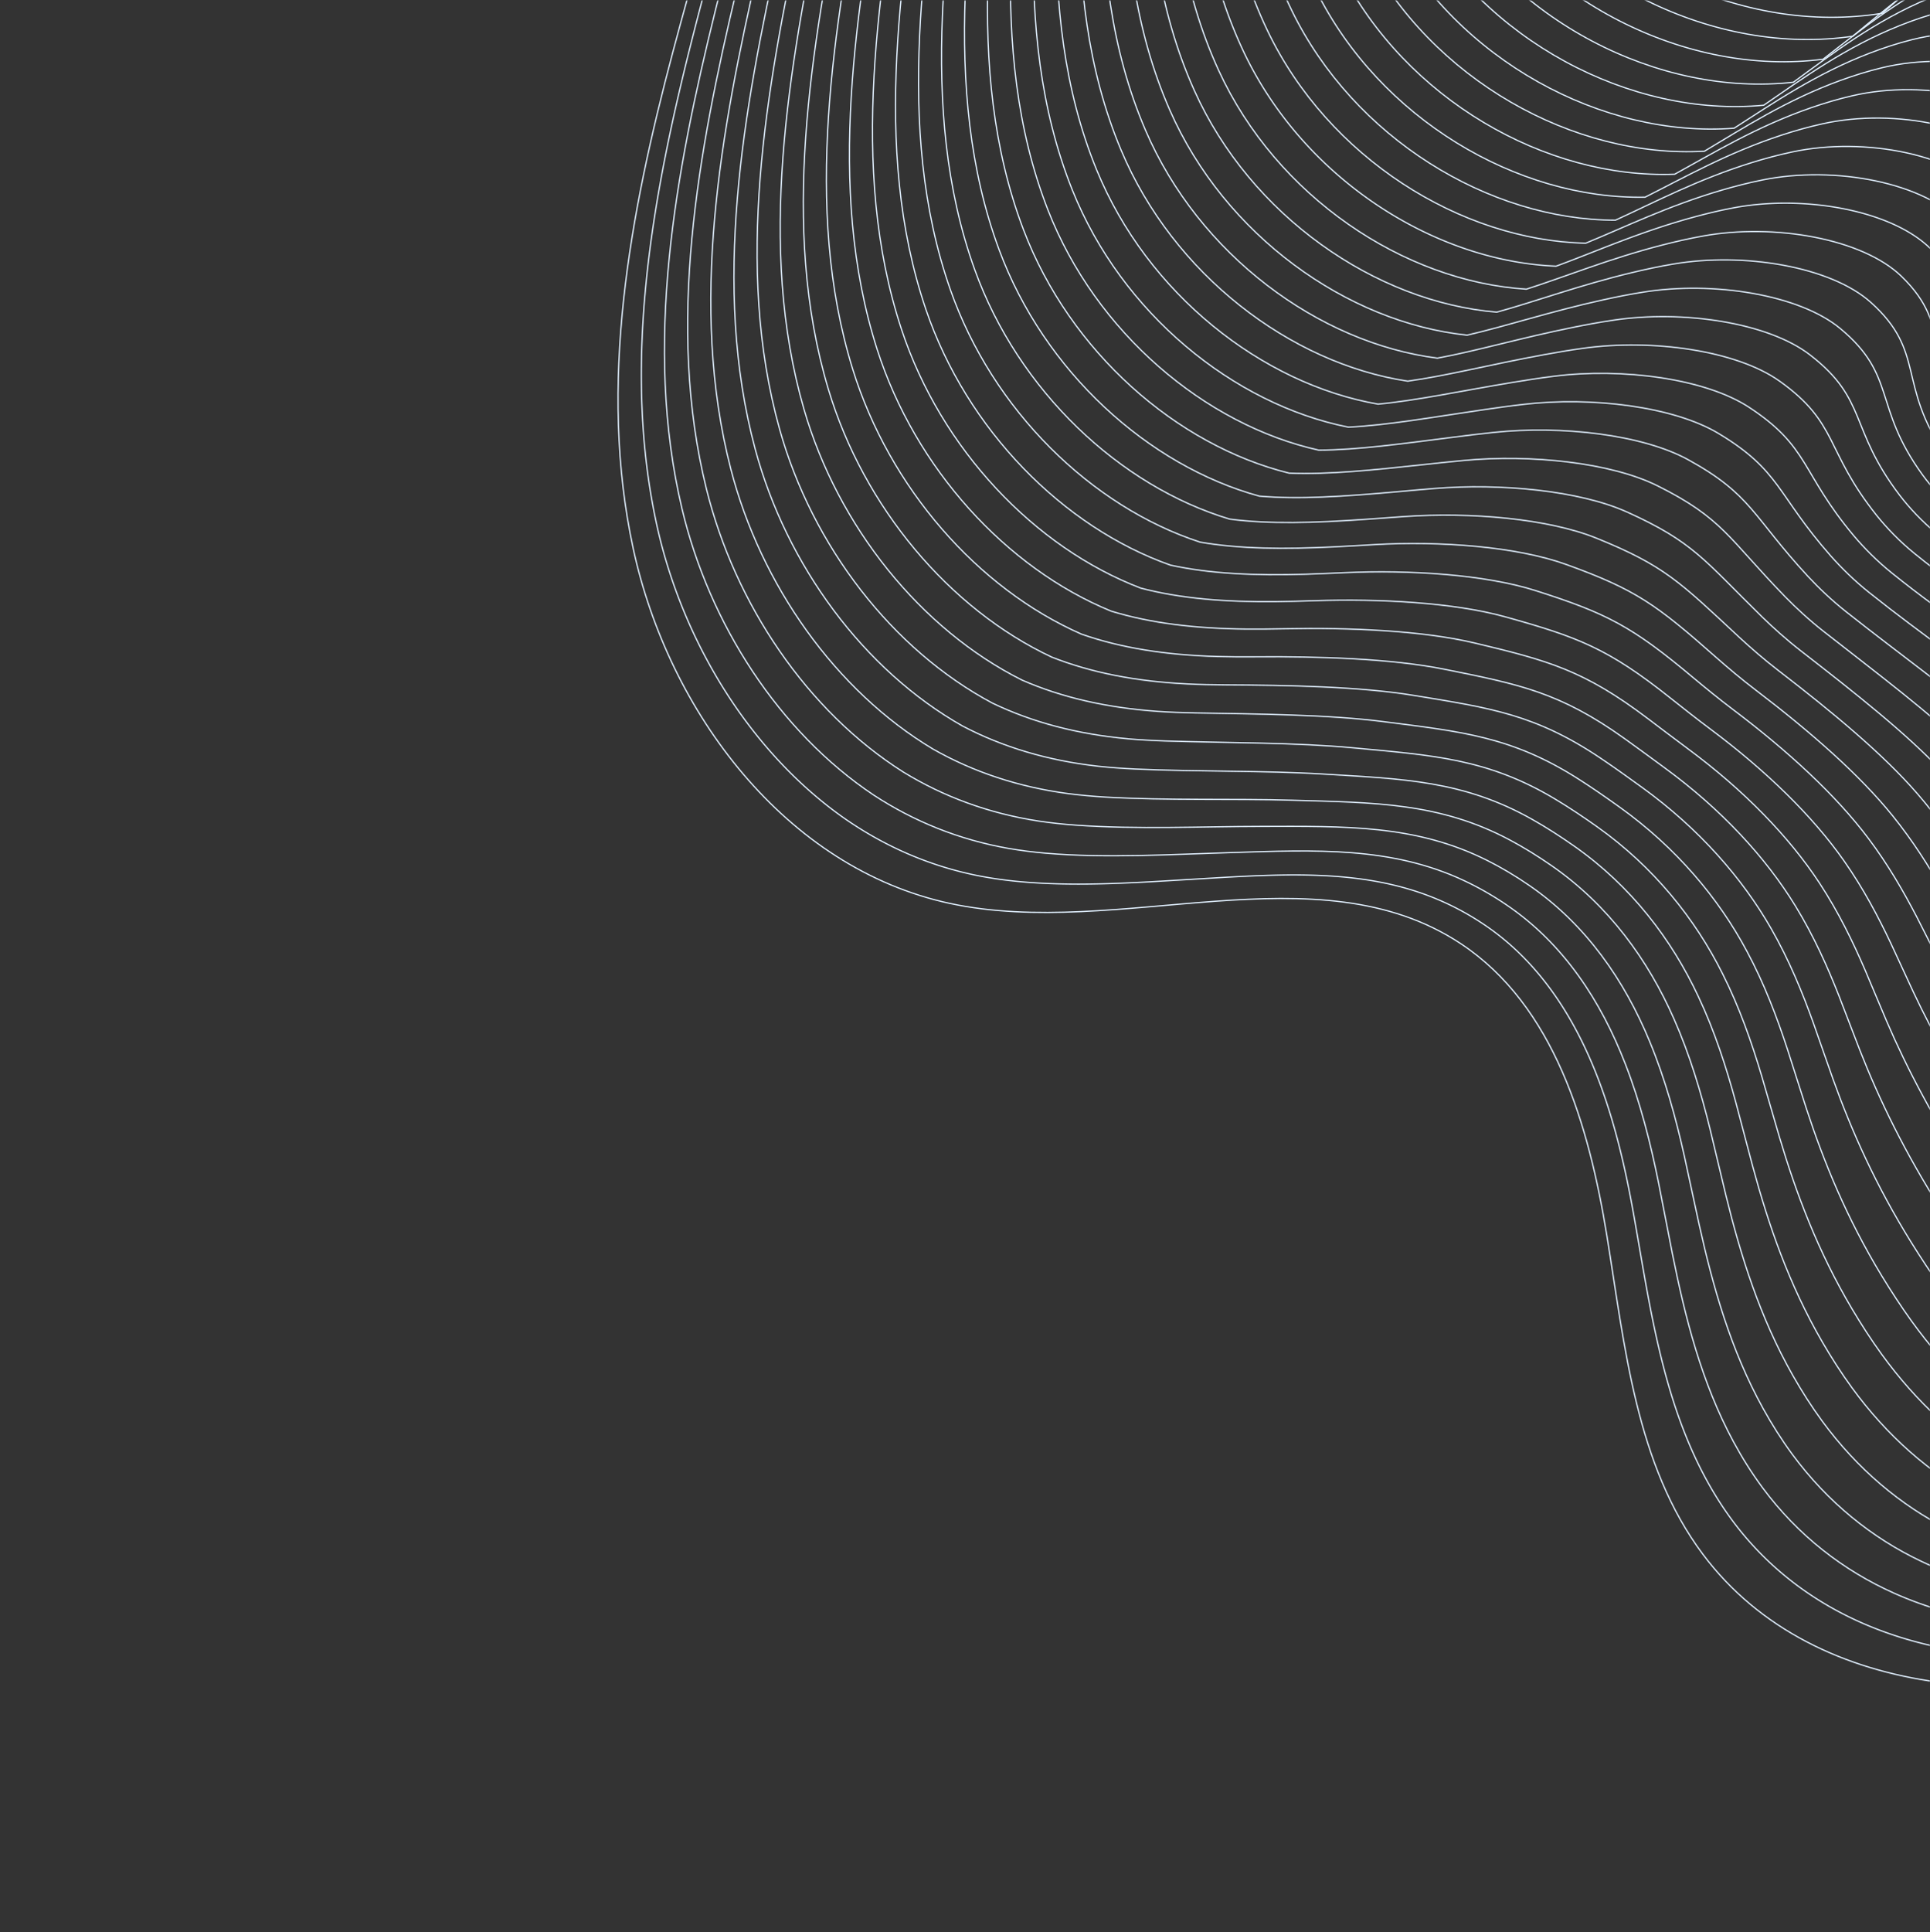 <svg width="1251" height="1252" viewBox="0 0 1251 1252" xmlns="http://www.w3.org/2000/svg" xmlns:xlink="http://www.w3.org/1999/xlink">
    <rect x="0" y="0" width="1251" height="1252" fill="#333333" stroke="none"/>
    <defs>
        <path id="leu2gukk5a" d="M0 0h1251v1251H0z"/>
    </defs>
    <g transform="translate(0 .336)" fill="none" fill-rule="evenodd">
        <mask id="ropaj5oweb" fill="#fff">
            <use xlink:href="#leu2gukk5a"/>
        </mask>
        <g mask="url(#ropaj5oweb)" stroke="#E1F0FF" stroke-width=".817">
            <path d="M2361.401 681.198a19560476.5 19560476.5 0 0 0 194.603-375.477c19.995-38.578 40.337-84.032 22.578-123.689-21.231-47.409-88.023-57.745-135.299-36.225-47.278 21.524-80.281 64.7-114.236 104.01-58.727 67.992-132.345 131.858-221.636 141.798-89.291 9.941-190.46-58.322-184.13-147.943 3.668-51.946 40.206-95.343 78.447-130.692 38.245-35.35 81.134-68.184 104.886-114.532 23.753-46.344 20.737-111.986-22.595-140.874-39.024-26.013-92.836-11.692-131.716 14.533-38.88 26.23-70.2 62.99-110.915 86.266-40.717 23.271-98.009 29.063-130.328-4.923-10.446-10.981-17.278-25.346-19.209-40.377-10.05-78.293 104.423-131.48 93.781-209.693-7.903-58.089-85.76-83.099-139.568-59.834-53.812 23.262-87.63 76.218-118.183 126.252-102.609 40.913-230.8 3.514-295.313-86.16-99.043-137.665-38.636-336.723-108.1-491.433-43.174-96.158-138.199-167.086-242.662-181.128-104.467-14.042-214.85 29.272-281.882 110.615"/>
            <path d="M2362.696 695.163c61.06-122.73 122.226-247.045 184.594-372.011 19.226-38.52 38.901-83.84 21.359-123.514-20.974-47.454-86.468-58.641-133.121-38.434-21.555 9.34-40.19 23.241-57.415 39.269-20.07 18.645-38.173 40.25-56.591 60.884-43.497 48.821-95.117 96.058-154.68 121.83-21.389 9.254-43.826 15.733-67.331 18.532-88.968 10.59-189.506-55.381-184.752-142.577.859-15.75 4.843-30.699 11.03-44.854 13.66-31.272 38.031-58.713 63.192-82.507 36.538-34.566 77.616-66.865 100.057-112.66 16.938-34.62 18.954-80.206.381-113.044-5.99-10.596-14.128-19.854-24.608-26.97-38.657-26.264-91.606-13.074-129.875 11.795-14.097 9.16-27.184 19.723-40.1 30.516-22.145 18.51-43.805 37.664-69.207 51.569-40.216 21.997-96.845 26.926-129.264-6.884-10.414-10.885-17.291-25.065-19.37-39.883-10.792-77.173 100.408-129.25 88.883-205.863-8.518-56.904-85.657-81.36-139.18-58.631-10.624 4.51-20.476 10.16-29.682 16.7-37.203 26.412-63.848 67.312-88.367 106.274-101.78 39.275-228.31 1.22-291.891-88.147-73.072-102.997-57.876-239.739-73.728-366.688-5.348-42.833-14.234-84.561-31.237-123.524-33.381-76.506-99.112-137.298-176.33-166.69-19.665-7.482-40.079-12.93-60.89-16.08-102.544-15.526-211.377 25.206-278.393 103.794"/>
            <path d="M2363.991 709.128c57.25-120.306 114.714-243.771 174.581-368.546 18.456-38.457 37.472-83.65 20.146-123.338-20.723-47.499-84.915-59.538-130.947-40.642-21.265 8.731-39.735 21.97-56.937 37.348-20.053 17.882-38.272 38.828-56.842 58.947-43.778 47.618-95.745 94.296-155.228 120.116-21.359 9.271-43.734 15.839-67.153 18.807-88.643 11.239-188.551-52.442-185.374-137.21.574-15.312 4.211-29.845 9.996-43.62 12.781-30.416 36.008-57.157 59.998-80.412 34.834-33.782 74.105-65.538 95.23-110.783 15.921-34.212 17.295-79.33-1.367-112.13-6.014-10.577-14.11-19.848-24.488-27.03-38.292-26.511-90.38-14.448-128.037 9.058-13.874 8.663-26.748 18.696-39.464 28.963-21.798 17.611-43.153 35.837-68.232 48.948-39.715 20.72-95.68 24.783-128.199-8.848-10.387-10.79-17.312-24.787-19.531-39.392-11.541-76.05 96.388-127.018 83.981-202.03-9.137-55.722-85.558-79.625-138.789-57.429-10.57 4.404-20.383 9.92-29.561 16.299-37.108 25.759-63.808 65.58-88.357 103.399-100.957 37.636-225.824-1.072-288.467-90.133-72.089-103.059-56.783-239.289-71.78-365.808-5.063-42.686-13.571-84.29-30.052-123.184-32.354-76.37-96.464-137.346-172.087-167.57-19.26-7.691-39.269-13.393-59.693-16.839-100.62-17.016-207.907 21.132-274.899 96.969"/>
            <path d="M2365.287 723.093c53.437-117.877 107.2-240.494 164.571-365.08 17.687-38.395 36.036-83.459 18.927-123.163-20.465-47.543-83.363-60.434-128.766-42.851-20.98 8.124-39.285 20.699-56.463 35.431-20.04 17.117-38.369 37.404-57.09 57.003-44.066 46.417-96.377 92.534-155.78 118.406-21.328 9.288-43.645 15.945-66.975 19.085-88.316 11.888-187.596-49.505-186-131.847.293-14.873 3.58-28.994 8.97-42.38 11.895-29.565 33.978-55.605 56.803-78.32 33.127-33 70.588-64.217 90.401-108.905 14.908-33.807 15.636-78.458-3.115-111.224-6.036-10.552-14.094-19.84-24.371-27.081-37.93-26.762-89.148-15.828-126.197 6.317-13.647 8.165-26.315 17.673-38.825 27.41-21.455 16.712-42.5 34.01-67.26 46.328-39.216 19.442-94.519 22.643-127.134-10.817-10.36-10.69-17.33-24.505-19.696-38.894-12.283-74.93 92.373-124.788 79.08-198.203-9.752-54.533-85.452-77.884-138.394-56.22-10.518 4.297-20.29 9.677-29.441 15.897-37.008 25.1-63.767 63.846-88.344 100.517-100.135 36.002-223.336-3.36-285.049-92.118-71.106-103.12-55.69-238.839-69.832-364.925-4.771-42.542-12.905-84.02-28.86-122.844-31.33-76.235-93.822-137.391-167.849-168.45-18.85-7.9-38.458-13.853-58.494-17.6-98.696-18.501-204.434 17.064-271.405 90.146"/>
            <path d="M2366.582 737.058c49.628-115.452 99.689-237.221 154.559-361.61 16.917-38.338 34.607-83.27 17.71-122.992-20.21-47.585-81.806-61.331-126.588-45.06-20.692 7.516-38.832 19.428-55.986 33.515-20.022 16.35-38.502 35.94-57.34 55.062-44.437 45.122-97.009 90.772-156.33 116.692-21.297 9.305-43.552 16.052-66.796 19.363-87.99 12.534-186.642-46.564-186.62-126.482.01-14.437 2.943-28.146 7.934-41.147 11.012-28.71 31.952-54.045 53.609-76.225 31.423-32.213 67.074-62.89 85.575-107.03 13.89-33.4 13.977-77.58-4.864-110.309-6.06-10.532-14.077-19.833-24.254-27.14-37.561-27.005-87.918-17.202-124.359 3.583-13.42 7.663-25.875 16.642-38.186 25.855-21.108 15.814-41.848 32.182-66.284 43.706-38.72 18.164-93.427 20.565-126.073-12.781-10.35-10.573-17.343-24.223-19.854-38.4-13.032-73.81 88.353-122.558 74.177-194.373-10.37-53.351-85.348-76.149-138.002-55.017-10.466 4.19-20.197 9.436-29.317 15.495-36.915 24.446-63.729 62.11-88.337 97.642-99.307 34.363-221.076-5.496-281.627-94.108-70.386-103.003-54.599-238.385-67.882-364.038-4.482-42.398-12.242-83.751-27.675-122.508-30.303-76.097-91.174-137.439-163.606-169.325-18.446-8.11-37.65-14.32-57.292-18.364-96.776-19.987-200.968 12.991-267.919 83.318"/>
            <path d="M2367.877 751.022c45.819-113.023 92.177-233.947 144.55-358.144 16.147-38.28 33.174-83.078 16.494-122.817-19.957-47.629-80.254-62.227-124.414-47.268-20.403 6.908-38.378 18.157-55.508 31.598-20.006 15.58-38.61 34.504-57.587 53.121-44.744 43.896-97.642 89.01-156.884 114.982-21.263 9.319-43.46 16.154-66.618 19.634-87.663 13.183-185.686-43.624-187.242-121.113-.275-14 2.312-27.297 6.904-39.91 10.13-27.861 29.922-52.493 50.415-74.133 29.716-31.43 63.56-61.565 80.745-105.154 12.878-32.993 12.321-76.706-6.616-109.4-6.076-10.507-14.055-19.823-24.13-27.19-37.197-27.257-86.691-18.58-122.521.84-13.194 7.166-25.443 15.62-37.55 24.303-20.758 14.914-41.193 30.358-65.31 41.085-38.217 16.883-92.28 18.442-125.007-14.746-10.326-10.473-17.36-23.945-20.02-37.905-13.773-72.69 84.339-120.33 69.28-190.546-10.988-52.163-85.248-74.408-137.61-53.812-10.412 4.087-20.105 9.195-29.198 15.093-36.815 23.794-63.687 60.38-88.326 94.767-98.483 32.724-218.637-7.753-278.206-96.093-69.465-103.028-53.506-237.935-65.934-363.16-4.19-42.253-11.576-83.479-26.487-122.163-29.276-75.967-88.525-137.487-159.36-170.208-18.041-8.32-36.844-14.781-56.097-19.126-94.852-21.472-197.495 8.924-264.425 76.496"/>
            <path d="M2369.172 764.987c42.01-110.595 84.665-230.674 134.54-354.679 15.375-38.217 31.74-82.888 15.275-122.641-19.702-47.674-78.698-63.124-122.235-49.477-20.115 6.3-37.898 16.924-55.032 29.678-19.96 14.863-38.715 33.072-57.837 51.184-45.046 42.669-98.27 87.248-157.434 113.267-21.231 9.337-43.366 16.261-66.439 19.913-87.337 13.832-184.731-40.684-187.864-115.748-.56-13.564 1.676-26.445 5.87-38.674 9.247-27.009 27.896-50.936 47.22-72.037 28.01-30.647 60.14-60.211 75.92-103.282 11.93-32.557 10.662-75.83-8.364-108.486-6.1-10.487-14.039-19.816-24.014-27.25-36.833-27.503-85.461-19.956-120.68-1.892-12.97 6.664-25.006 14.588-36.915 22.746-20.41 14.015-40.536 28.53-64.337 38.465-37.715 15.605-91.129 16.316-123.94-16.715-10.3-10.366-17.38-23.66-20.183-37.41-14.52-71.567 80.168-118.062 64.378-186.713-11.72-50.954-85.142-72.67-137.216-52.606-10.36 3.977-20.012 8.951-29.077 14.688-36.72 23.14-63.646 58.644-88.316 91.891-97.655 31.086-216.202-10.013-274.782-98.081-68.547-103.052-52.417-237.482-63.986-362.277-3.905-42.105-10.916-83.208-25.302-121.824-28.245-75.83-85.88-137.531-155.118-171.087-17.635-8.53-36.033-15.245-54.894-19.885-92.936-22.96-194.026 4.853-260.936 69.67"/>
            <path d="M2370.468 778.952c38.2-108.17 77.152-227.397 124.527-351.21 14.605-38.158 30.31-82.7 14.062-122.47-19.448-47.714-77.148-64.02-120.058-51.685-19.83 5.692-37.444 15.66-54.557 27.761-19.94 14.104-38.818 31.636-58.085 49.24-45.348 41.443-98.906 85.49-157.987 111.557-21.2 9.357-43.277 16.368-66.26 20.19-87.01 14.479-183.776-37.746-188.486-110.385-.845-13.125 1.045-25.593 4.837-37.437 8.364-26.154 25.868-49.38 44.029-69.942 26.301-29.864 56.639-58.882 71.09-101.407 10.926-32.148 9.003-74.954-10.113-107.576-6.121-10.462-14.021-19.805-23.893-27.3-36.47-27.751-84.232-21.335-118.843-4.634-12.747 6.166-24.573 13.564-36.276 21.193-20.067 13.118-39.887 26.704-63.364 35.844-37.218 14.327-89.982 14.19-122.879-18.68-10.274-10.266-17.394-23.38-20.341-36.915-15.265-70.447 76.121-115.822 59.476-182.883-12.356-49.762-85.04-70.935-136.828-51.404-10.301 3.875-19.916 8.711-28.95 14.286-36.626 22.489-63.608 56.914-88.309 89.017-96.83 29.448-213.763-12.273-271.36-100.07-67.624-103.076-51.325-237.032-62.039-361.394-3.613-41.958-10.25-82.937-24.113-121.484-27.219-75.696-83.232-137.58-150.877-171.967-17.226-8.739-35.225-15.708-53.695-20.648-91.012-24.446-190.557.784-257.445 62.85"/>
            <path d="M2371.763 792.916c34.39-105.74 69.643-224.123 114.517-347.743 13.836-38.097 28.874-82.507 12.847-122.294-19.194-47.76-75.596-64.917-117.884-53.895-19.541 5.088-36.987 14.393-54.08 25.845-19.919 13.345-38.921 30.2-58.332 47.3-45.65 40.215-99.538 83.726-158.536 109.842-21.173 9.374-43.188 16.474-66.085 20.469-86.684 15.127-182.822-34.807-189.108-105.02-1.13-12.69.41-24.746 3.806-36.201 7.482-25.302 23.839-47.825 40.831-67.85 24.598-29.078 53.142-57.557 66.264-99.528 9.924-31.743 7.344-74.082-11.86-106.666-6.143-10.442-14.005-19.799-23.778-27.359-36.1-27.998-83.002-22.712-117-7.368-12.521 5.664-24.138 12.534-35.642 19.638-19.716 12.218-39.213 24.927-62.389 33.219-36.688 13.132-88.83 12.064-121.813-20.64-10.25-10.165-17.412-23.1-20.507-36.421-16.006-69.324 72.083-113.584 54.575-179.054-12.988-48.573-84.936-69.197-136.433-50.201-10.25 3.768-19.823 8.47-28.83 13.887-36.526 21.833-63.566 55.18-88.298 86.138-96.003 27.81-211.321-14.536-267.94-102.055-66.7-103.107-50.232-236.582-60.087-360.515-3.325-41.814-9.587-82.662-22.928-121.144-26.191-75.558-80.584-137.624-146.631-172.846-16.824-8.948-34.418-16.168-52.5-21.407-89.088-25.933-187.084-3.287-253.952 56.024"/>
            <path d="M2373.058 806.88c30.581-103.312 62.131-220.849 104.505-344.277 13.066-38.035 27.445-82.318 11.63-122.119-18.94-47.804-74.04-65.813-115.706-56.103-19.253 4.48-36.53 13.129-53.602 23.928-19.902 12.59-39.024 28.764-58.583 45.358-45.95 38.99-100.166 81.965-159.086 108.132-21.142 9.388-43.095 16.578-65.906 20.74-86.358 15.777-181.87-31.865-189.733-99.65-1.408-12.253-.223-23.894 2.776-34.968 6.598-24.447 21.812-46.269 37.64-65.755 22.89-28.294 49.642-56.23 61.434-97.652 8.92-31.33 5.685-73.206-13.61-105.755-6.165-10.422-13.987-19.79-23.66-27.411-35.737-28.25-81.772-24.09-115.16-10.11-12.296 5.167-23.704 11.511-35.005 18.086-19.37 11.318-38.557 23.106-61.413 30.598-36.19 11.864-87.684 9.937-120.749-22.605-10.226-10.065-17.432-22.822-20.668-35.926-16.756-68.205 68.04-111.344 49.673-175.227-13.623-47.378-84.833-67.459-136.041-48.993-10.199 3.658-19.73 8.227-28.71 13.482-36.43 21.18-63.525 53.445-88.288 83.263-95.179 26.171-208.879-16.803-264.515-104.044-65.775-103.138-49.143-236.128-58.14-359.632-3.036-41.666-8.923-82.39-21.743-120.8-25.164-75.428-77.939-137.673-142.388-173.73-16.416-9.153-33.608-16.631-51.301-22.165-87.165-27.421-183.612-7.36-250.46 49.199"/>
            <path d="M2374.353 820.846c26.772-100.888 54.62-217.577 94.496-340.812 12.297-37.977 26.009-82.126 10.41-121.944-18.682-47.845-72.483-66.71-113.527-58.312-18.965 3.871-36.074 11.865-53.125 22.011-19.885 11.83-39.128 27.329-58.83 43.418-46.249 37.76-100.802 80.203-159.64 106.418-21.11 9.405-43.002 16.684-65.727 21.019-86.035 16.425-180.915-28.926-190.355-94.29-1.693-11.812-.855-23.041 1.742-33.727 5.72-23.595 19.789-44.716 34.446-63.66 21.186-27.51 46.145-54.908 56.607-95.78 7.918-30.925 4.026-72.33-15.36-104.842-6.184-10.4-13.967-19.781-23.537-27.469-35.373-28.496-80.542-25.466-113.322-12.847-12.07 4.669-23.268 10.484-34.367 16.533-19.026 10.422-37.904 21.286-60.441 27.978-35.69 10.596-86.533 7.81-119.687-24.574-10.199-9.961-17.446-22.537-20.83-35.428-17.497-67.085 64.004-109.1 44.775-171.397-14.259-46.186-84.73-65.72-135.65-47.79-10.143 3.555-19.637 7.99-28.585 13.08-36.338 20.527-63.488 51.713-88.282 80.384-94.354 24.536-206.433-19.067-261.093-106.026-64.849-103.172-48.052-235.678-56.193-358.752-2.747-41.522-8.257-82.12-20.55-120.46-24.138-75.294-75.295-137.721-138.15-174.609-16.011-9.364-32.801-17.092-50.1-22.928-85.245-28.905-180.145-11.428-246.972 42.373"/>
            <path d="M2375.648 834.81c22.96-98.459 47.107-214.299 84.483-337.342 11.527-37.918 24.58-81.937 9.199-121.772-18.432-47.89-70.936-67.607-111.351-60.52-18.68 3.263-35.624 10.603-52.65 20.09-19.865 11.075-39.228 25.896-59.082 41.48-46.54 36.535-101.43 78.441-160.189 104.705-21.08 9.422-42.912 16.79-65.549 21.296-85.708 17.072-179.96-25.985-190.976-88.923-1.978-11.373-1.49-22.194.711-32.492 4.833-22.742 17.759-43.16 31.251-61.567 19.48-26.728 42.645-53.586 51.779-93.905 6.914-30.516 2.367-71.454-17.11-103.928-6.207-10.38-13.949-19.775-23.42-27.524-35.005-28.743-79.312-26.844-111.48-15.584-11.847 4.166-22.836 9.456-33.731 14.976-18.68 9.522-37.249 19.466-59.47 25.357-35.187 9.33-85.379 5.681-118.618-26.538-10.175-9.862-17.464-22.259-20.995-34.934-18.243-65.965 59.964-106.861 39.873-167.567-14.887-44.99-84.627-63.986-135.254-46.584-10.092 3.445-19.545 7.745-28.466 12.674-36.238 19.875-63.447 49.982-88.271 77.51-93.527 22.897-203.988-21.334-257.672-108.015-63.918-103.207-46.96-235.229-54.242-357.867-2.459-41.377-7.594-81.85-19.366-120.123-23.11-75.157-72.645-137.765-133.908-175.484-15.601-9.577-31.99-17.56-48.9-23.691-83.32-30.393-176.672-15.502-243.479 35.548"/>
            <path d="M2376.944 848.775c19.15-96.034 39.594-211.026 74.473-333.876 10.754-37.857 23.144-81.745 7.979-121.597-18.174-47.935-69.379-68.504-109.173-62.73-18.39 2.656-35.17 9.34-52.173 18.175-19.85 10.315-39.33 24.46-59.329 39.536-46.835 35.311-102.062 76.682-160.741 102.997-21.05 9.436-42.82 16.893-65.37 21.571-85.383 17.721-179.006-23.048-191.598-83.558-2.264-10.937-2.123-21.345-.323-31.258 3.95-21.888 15.732-41.604 28.056-59.473 17.776-25.944 39.145-52.262 46.953-92.029 5.911-30.11.71-70.581-18.858-103.017-6.228-10.357-13.932-19.765-23.3-27.58-34.644-28.99-78.086-28.217-109.643-18.321-11.62 3.668-22.4 8.429-33.096 13.423-18.328 8.622-36.596 17.646-58.493 22.736-34.69 8.062-84.229 3.552-117.554-28.503-10.147-9.762-17.48-21.977-21.156-34.442-18.989-64.841 55.924-104.615 34.971-163.737-15.523-43.796-84.524-62.245-134.866-45.379-10.034 3.342-19.452 7.505-28.342 12.276-36.142 19.219-63.406 48.244-88.26 74.632-92.703 21.262-201.54-23.609-254.249-110.005-62.99-103.24-45.87-234.775-52.297-356.983-2.167-41.233-6.928-81.58-18.177-119.783-22.084-75.023-70.001-137.814-129.663-176.364-15.2-9.786-31.182-18.023-47.704-24.454-81.398-31.88-173.2-19.568-239.986 28.727"/>
            <path d="M2378.239 862.74c15.34-93.605 32.082-207.752 64.46-330.41 9.989-37.795 21.716-81.556 6.767-121.422-17.924-47.976-67.826-69.4-106.999-64.938-18.102 2.047-34.717 8.076-51.696 16.258-19.833 9.56-39.43 23.024-59.579 37.595-47.127 34.085-102.69 74.92-161.29 101.283-21.02 9.453-42.728 17-65.193 21.846-85.056 18.37-178.05-20.108-192.223-78.193-2.545-10.497-2.754-20.49-1.353-30.018 3.07-21.039 13.705-40.051 24.866-57.38 16.065-25.158 35.644-50.94 42.122-90.154 4.905-29.706-.948-69.706-20.606-102.107-6.252-10.333-13.915-19.755-23.182-27.634-34.278-29.239-76.857-29.596-107.803-21.057-11.397 3.167-21.966 7.403-32.46 11.868-17.982 7.722-35.943 15.825-57.518 20.115-34.195 6.794-83.078 1.422-116.493-30.471-10.12-9.66-17.497-21.695-21.317-33.944-19.734-63.722 51.888-102.369 30.07-159.907-16.152-42.6-84.418-60.507-134.472-44.177-9.982 3.235-19.349 7.282-28.221 11.874-36.009 18.638-63.365 46.513-88.25 71.756-91.879 19.62-199.09-25.879-250.827-111.993-62.056-103.278-44.778-234.321-50.346-356.1-1.883-41.086-6.27-81.309-16.993-119.44-21.056-74.889-67.352-137.862-125.42-177.247-14.791-9.992-30.372-18.483-46.502-25.212-79.482-33.367-169.735-23.643-236.5 21.901"/>
            <path d="M2379.534 876.705c11.531-91.177 24.57-204.479 54.451-326.945 9.216-37.736 20.28-81.363 5.547-121.246-17.666-48.021-66.27-70.297-104.82-67.147-17.814 1.44-34.264 6.812-51.219 14.341-19.816 8.8-39.53 21.589-59.826 35.655-47.42 32.859-103.327 73.157-161.841 99.569-20.991 9.47-42.638 17.106-65.017 22.124-84.73 19.02-177.095-17.168-192.844-72.828-2.83-10.06-3.39-19.64-2.384-28.784 2.184-20.184 11.713-38.472 21.667-55.282 14.417-24.347 32.148-49.625 37.297-88.279 3.902-29.303-2.607-68.832-22.358-101.196-6.269-10.312-13.894-19.748-23.062-27.69-33.913-29.489-75.624-30.972-105.961-23.797-11.17 2.67-21.53 6.375-31.822 10.315-17.638 6.826-35.294 14.008-56.546 17.494-33.697 5.527-81.923-.707-115.428-32.436-10.095-9.56-17.514-21.417-21.482-33.45C1463.411 34.523 1531.738-3 1509.057-58.952c-16.783-41.405-84.317-58.772-134.08-42.975-9.93 3.13-19.255 7.042-28.097 11.473-35.912 17.992-63.327 44.778-88.24 68.88C1167.586-3.588 1062-49.73 1011.23-135.551c-61.118-103.324-43.686-233.876-48.398-355.222-1.59-40.94-5.603-81.037-15.805-119.1C927-684.628 882.324-747.784 825.85-788c-14.385-10.201-29.564-18.947-45.303-25.975-77.558-34.85-166.262-27.71-233.006 15.08"/>
            <path d="M2380.83 890.67c7.721-88.753 17.057-201.206 44.437-323.476 8.45-37.678 18.851-81.175 4.335-121.075-17.415-48.065-64.718-71.193-102.643-69.355-17.529.831-33.814 5.544-50.744 12.424-19.803 8.041-39.63 20.153-60.074 33.714-47.708 31.636-103.959 71.392-162.394 97.855-20.957 9.49-42.549 17.212-64.838 22.403-84.404 19.665-176.14-14.231-193.466-67.463-3.113-9.624-4.023-18.792-3.418-27.548 1.302-19.332 9.69-36.915 18.476-53.19 12.716-23.56 28.644-48.306 32.467-86.403 2.9-28.898-4.266-67.957-24.106-100.286-6.293-10.288-13.877-19.74-22.942-27.744-33.55-29.733-74.397-32.35-104.123-26.535-10.948 2.17-21.098 5.351-31.186 8.762-17.288 5.926-34.642 12.187-55.57 14.87-33.203 4.26-80.77-2.834-114.364-34.397-10.068-9.46-17.532-21.136-21.643-32.955-21.225-61.482 43.816-97.879 20.27-152.25-17.416-40.207-84.215-57.031-133.689-41.766-9.875 3.022-19.163 6.8-27.978 11.067-35.812 17.343-63.285 43.047-88.23 66.003-90.229 16.35-194.187-30.43-243.987-115.964-60.18-103.364-42.593-233.422-46.447-354.339-1.302-40.793-4.94-80.766-14.62-118.76-19.002-74.617-62.059-137.954-116.935-179.005-13.977-10.411-28.754-19.407-44.105-26.734-75.634-36.338-162.789-31.78-229.516 8.254"/>
            <path d="M2382.125 904.634c3.912-86.323 9.545-197.928 34.428-320.01 7.677-37.616 17.415-80.982 3.115-120.9-17.157-48.106-63.165-72.085-100.465-71.563-17.24.227-33.36 4.28-50.267 10.504-19.788 7.286-39.725 18.724-60.324 31.777-47.993 30.41-104.59 69.63-162.944 96.14-20.925 9.508-42.456 17.32-64.66 22.678-84.076 20.314-175.188-11.287-194.087-62.097-3.397-9.185-4.658-17.937-4.452-26.312.423-18.476 7.67-35.359 15.282-51.094 11.02-22.774 25.147-46.987 27.641-84.527 1.893-28.497-5.925-67.082-25.855-99.373-6.313-10.267-13.86-19.734-22.825-27.8-33.181-29.983-73.168-33.727-102.282-29.272-10.724 1.67-20.668 4.3-30.55 7.206-16.952 4.991-33.99 10.367-54.599 12.25-32.704 2.991-79.612-4.964-113.298-36.363-10.04-9.36-17.546-20.857-21.805-32.46-21.967-60.362 39.783-95.629 15.368-148.42-18.04-39.011-84.108-55.296-133.293-40.564-9.824 2.916-19.071 6.56-27.858 10.666-35.716 16.694-63.244 41.312-88.22 63.127-89.4 14.712-191.731-32.707-240.562-117.952-59.246-103.41-41.505-232.969-44.5-353.456-1.013-40.65-4.277-80.495-13.434-118.42-17.972-74.483-59.41-137.999-112.69-179.885-13.575-10.62-27.947-19.87-42.906-27.496-73.714-37.822-159.323-35.85-226.026 1.429"/>
            <path d="M2383.42 918.599c.103-83.895 2.033-194.655 24.415-316.544 6.908-37.554 15.987-80.793 1.903-120.724-16.906-48.151-61.612-72.983-98.29-73.773-16.952-.381-32.91 3.016-49.79 8.588-19.775 6.53-39.825 17.288-60.572 29.832-48.281 29.19-105.223 67.871-163.496 94.434-20.895 9.521-42.364 17.422-64.481 22.952-83.754 20.963-174.234-8.35-194.71-56.732-3.682-8.748-5.293-17.088-5.486-25.075-.46-17.624 5.647-33.806 12.088-49.003 9.322-21.99 21.647-45.67 22.815-82.651.886-28.095-7.584-66.205-27.603-98.463-6.338-10.243-13.843-19.723-22.705-27.854-32.821-30.23-71.942-35.105-100.448-32.01-10.494 1.171-20.229 3.273-29.912 5.654-16.604 4.087-33.336 8.542-53.623 9.628-32.21 1.724-78.457-7.097-112.233-38.33-10.013-9.261-17.566-20.573-21.967-31.966-22.715-59.24 35.751-93.38 10.467-144.587-18.67-37.812-84.009-53.558-132.905-39.358-9.77 2.81-18.975 6.317-27.73 10.264-35.62 16.04-63.207 39.577-88.213 60.249-88.577 13.073-189.273-34.989-237.142-119.938-58.301-103.46-40.412-232.519-42.552-352.577-.721-40.501-3.61-80.223-12.246-118.076-16.944-74.35-56.762-138.05-108.448-180.764-13.166-10.834-27.14-20.338-41.707-28.26-71.79-39.312-155.85-39.92-222.533-5.396"/>
            <path d="M2384.715 932.564c-3.706-81.47-5.475-191.382 14.406-313.078 6.138-37.493 14.554-80.601.684-120.55-16.65-48.195-60.057-73.878-96.114-75.98-16.663-.99-32.46 1.751-49.312 6.67-19.761 5.767-39.92 15.856-60.822 27.892-48.564 27.97-105.852 66.109-164.046 92.72-20.864 9.538-42.27 17.528-64.303 23.23-83.427 21.61-173.279-5.41-195.335-51.366-3.963-8.313-5.921-16.24-6.512-23.839-1.347-16.773 3.624-32.25 8.893-46.907 7.622-21.211 18.14-44.36 17.985-80.78-.12-27.693-9.243-65.33-29.351-97.549-6.358-10.222-13.826-19.717-22.589-27.909-32.453-30.482-70.708-36.483-98.606-34.748-10.268.67-19.793 2.243-29.273 4.098-16.258 3.188-32.69 6.722-52.65 7.007-31.72.454-77.304-9.23-111.17-40.295-9.985-9.161-17.583-20.294-22.13-31.471-23.458-58.116 31.72-91.129 5.567-140.76-19.297-36.61-83.905-51.817-132.513-38.152-9.714 2.703-18.882 6.08-27.61 9.861-35.524 15.396-63.165 37.846-88.203 57.374C1093.962 49.467 994.901.76 947.991-83.895c-57.357-103.508-39.32-232.068-40.601-351.693-.436-40.354-2.947-79.952-11.057-117.736-15.921-74.216-54.121-138.096-104.21-181.644-12.757-11.04-26.328-20.798-40.508-29.022-69.867-40.796-152.38-43.991-219.043-12.218"/>
            <path d="M2386.01 946.529c-7.519-79.042-12.987-188.108 4.397-309.61 5.365-37.437 13.118-80.411-.533-120.377-16.398-48.237-58.507-74.775-93.935-78.19-16.378-1.597-32.01.485-48.838 4.755-19.751 5.008-40.017 14.423-61.07 25.95-48.848 26.748-106.483 64.347-164.599 91.006-20.833 9.556-42.178 17.635-64.124 23.509-83.101 22.258-172.324-2.473-195.956-46.005-4.25-7.872-6.558-15.388-7.547-22.601-2.226-15.918 1.604-30.699 5.699-44.813 5.928-20.43 14.636-43.043 13.159-78.9-1.127-27.298-10.902-64.457-31.103-96.643-6.38-10.198-13.805-19.706-22.465-27.963-32.09-30.726-69.482-37.86-96.766-37.486-10.047.172-19.363 1.216-28.64 2.545-15.908 2.285-32.041 4.902-51.676 4.387-31.227-.818-76.145-11.363-110.107-42.26-9.958-9.062-17.597-20.012-22.293-30.977-24.202-56.996 27.696-88.879.667-136.93-19.92-35.415-83.8-50.082-132.118-36.95-9.663 2.6-18.79 5.84-27.49 9.46-35.425 14.746-63.124 36.111-88.193 54.499-86.924 9.796-184.346-39.557-230.299-123.916-56.408-103.56-38.227-231.615-38.653-350.807-.144-40.213-2.281-79.68-9.869-117.4-14.894-74.081-51.472-138.14-99.967-182.523-12.352-11.25-25.518-21.262-39.306-29.78-67.95-42.285-148.912-48.062-215.553-19.044"/>
            <path d="M2387.305 960.493c-11.328-76.616-20.5-184.83-5.616-306.143 4.6-37.375 11.69-80.22-1.748-120.202-16.14-48.282-56.951-75.672-91.758-80.398-16.089-2.206-31.56-.78-48.36 2.837-19.738 4.249-40.114 12.99-61.318 24.01-49.13 25.529-107.118 62.585-165.152 89.295-20.802 9.57-42.088 17.738-63.945 23.78-82.775 22.908-171.369.47-196.578-40.635-4.534-7.433-7.19-14.537-8.577-21.366-3.112-15.069-.42-29.145 2.504-42.72 4.228-19.651 11.13-41.731 8.33-77.025-2.137-26.896-12.562-63.581-32.852-95.729-6.4-10.177-13.788-19.7-22.348-28.018-31.725-30.977-68.252-39.238-94.928-40.224-9.82-.33-18.923.186-28.002.99-15.556 1.384-31.392 3.077-50.703 1.765-30.732-2.088-74.988-13.496-109.039-44.228-9.93-8.962-17.618-19.73-22.454-30.478-24.948-55.877 23.667-86.63-4.235-133.101-20.545-34.216-83.7-48.344-131.727-35.744-9.607 2.49-18.696 5.595-27.366 9.054-35.332 14.097-63.086 34.38-88.185 51.624-86.1 8.158-181.884-41.84-226.875-125.9-55.46-103.62-37.139-231.166-36.706-349.929.144-40.065-1.621-79.409-8.683-117.06-13.867-73.944-48.825-138.187-95.722-183.401-11.947-11.46-24.711-21.723-38.11-30.544-66.027-43.768-145.44-52.132-212.06-25.865"/>
            <path d="M2388.6 974.458c-15.137-74.188-28.012-181.558-15.625-302.677 3.826-37.314 10.253-80.031-2.964-120.028-15.887-48.326-55.4-76.568-89.584-82.607-15.8-2.813-31.114-2.047-47.883.918-19.727 3.49-40.21 11.562-61.568 22.07-49.408 24.312-107.747 60.825-165.698 87.583-20.775 9.59-42 17.845-63.767 24.059-82.452 23.557-170.417 3.41-197.203-35.27-4.816-6.997-7.825-13.689-9.611-20.133-3.991-14.213-2.439-27.592-.69-40.625 2.534-18.871 7.625-40.415 3.503-75.15-3.146-26.496-14.217-62.704-34.6-94.814-6.423-10.157-13.77-19.693-22.231-28.077-31.358-31.224-67.02-40.612-93.087-42.961-9.594-.828-18.487-.842-27.363-.56-15.21.477-30.746 1.25-49.73-.859-30.246-3.363-73.832-15.629-107.975-46.193-9.903-8.862-17.635-19.449-22.62-29.984-25.692-54.756 19.645-84.379-9.133-129.27-21.166-33.017-83.596-46.609-131.335-34.542-9.556 2.387-18.603 5.358-27.246 8.656-35.235 13.444-63.045 32.646-88.175 48.745-85.272 6.52-179.414-44.128-223.453-127.89-54.51-103.673-36.046-230.711-34.755-349.045.433-39.92-.958-79.138-7.498-116.716-12.837-73.813-46.18-138.236-91.48-184.285-11.541-11.668-23.904-22.186-36.912-31.302-64.103-45.256-141.97-56.203-208.57-32.69"/>
            <path d="M2389.896 988.423c-18.947-71.76-35.524-178.284-25.639-299.208 3.057-37.256 8.825-79.842-4.18-119.856-15.632-48.367-53.843-77.465-87.402-84.819-15.516-3.418-30.667-3.311-47.41-.996-19.716 2.727-40.301 10.13-61.815 20.129-49.69 23.096-108.379 59.064-166.25 85.87-20.744 9.608-41.907 17.951-63.589 24.337-82.126 24.202-169.463 6.347-197.825-29.905-5.1-6.56-8.46-12.84-10.645-18.896-4.874-13.362-4.458-26.047-3.881-38.53.834-18.102 4.111-39.11-1.326-73.277-4.156-26.099-15.876-61.83-36.349-93.905-6.444-10.133-13.753-19.682-22.11-28.128-30.994-31.475-65.793-41.993-91.25-45.702-9.37-1.326-18.05-1.869-26.727-2.113-14.86-.422-30.097-.573-48.756-3.483-29.753-4.634-72.67-17.762-106.909-48.154-9.875-8.766-17.652-19.17-22.78-29.493-26.44-53.633 15.622-82.126-14.039-125.44-21.784-31.815-83.49-44.868-130.944-33.337-9.5 2.281-18.507 5.118-27.122 8.255-35.14 12.791-63.004 30.91-88.165 45.87-84.448 4.88-176.944-46.42-220.032-129.875-53.554-103.732-34.954-230.262-32.807-348.166.721-39.774-.292-78.867-6.31-116.376-11.81-73.676-43.531-138.28-87.237-185.164-11.133-11.875-23.093-22.65-35.71-32.066-62.183-46.739-138.5-60.27-205.08-39.512"/>
            <path d="M2391.191 1002.387c-22.756-69.334-43.036-175.01-35.648-295.742 2.288-37.193 7.389-79.65-5.4-119.676-15.374-48.416-52.29-78.365-85.224-87.028-15.227-4.026-30.217-4.582-46.932-2.916-19.706 1.964-40.398 8.697-62.066 18.188-49.964 21.884-109.011 57.301-166.8 84.16-20.713 9.62-41.814 18.053-63.413 24.61-81.796 24.852-168.505 9.289-198.447-24.542-5.383-6.121-9.089-11.985-11.675-17.66-5.757-12.506-6.482-24.497-7.076-36.434-.863-17.329.604-37.798-6.152-71.402-5.17-25.7-17.536-60.953-38.1-92.99-6.465-10.113-13.734-19.676-21.991-28.188-30.63-31.718-64.553-43.418-89.408-48.436-9.14-1.845-17.615-2.9-26.092-3.669-14.51-1.322-29.448-2.4-47.78-6.103-29.266-5.912-71.513-19.896-105.848-50.12-9.845-8.666-17.666-18.892-22.942-28.998-27.184-52.513 11.603-79.872-18.937-121.61-22.403-30.616-83.39-43.133-130.552-32.13-9.446 2.17-18.415 4.873-26.999 7.848-35.046 12.143-62.966 29.18-88.157 42.992-83.62 3.246-174.472-48.708-216.608-131.86-52.6-103.794-33.865-229.812-30.86-347.284 1.01-39.629.371-78.595-5.125-116.036-10.782-73.542-40.882-138.328-82.995-186.04-10.727-12.087-22.282-23.114-34.51-32.828-60.26-48.23-135.028-64.343-201.587-46.34"/>
            <path d="M2392.486 1016.352c-26.566-66.905-50.549-171.737-45.66-292.276 1.518-37.135 5.959-79.457-6.613-119.505-15.124-48.457-50.738-79.258-83.05-89.236-14.939-4.63-29.77-5.85-46.454-4.83-19.696 1.203-40.491 7.269-62.314 16.248-50.242 20.668-109.643 55.54-167.353 82.445-20.679 9.639-41.725 18.16-63.23 24.886-81.474 25.501-167.558 12.229-199.073-19.174-5.668-5.684-9.714-11.143-12.706-16.422-6.616-11.669-8.508-22.952-10.27-34.343-2.566-16.556-2.91-36.486-10.982-69.526-6.183-25.306-19.194-60.08-39.849-92.08-6.485-10.093-13.716-19.666-21.87-28.24-30.265-31.969-63.323-44.795-87.57-51.177-8.914-2.346-17.175-3.923-25.454-5.22-14.162-2.223-28.802-4.226-46.807-8.726-28.775-7.189-70.352-22.031-104.783-52.087-9.818-8.567-17.687-18.607-23.107-28.5-27.926-51.394 7.587-77.623-23.839-117.78-23.017-29.418-83.284-41.395-130.157-30.929-9.394 2.068-18.322 4.634-26.878 7.447-34.95 11.493-62.925 27.445-88.148 40.117-82.796 1.607-171.994-51.002-213.186-133.85-51.638-103.852-32.773-229.358-28.912-346.4 1.302-39.481 1.037-78.324-3.937-115.696-9.755-73.405-38.237-138.373-78.75-186.92-10.321-12.296-21.478-23.577-33.315-33.59-58.335-49.714-131.558-68.41-198.096-53.162"/>
            <path d="M2393.781 1030.317c-30.375-64.48-58.06-168.46-55.67-288.81.749-37.073 4.527-79.268-7.831-119.33-14.867-48.498-49.182-80.154-80.873-91.445-14.65-5.238-29.32-7.117-45.977-6.746-19.689.436-40.583 5.84-62.564 14.306-50.517 19.456-110.272 53.778-167.903 80.732-20.648 9.655-41.632 18.267-63.052 25.164-81.15 26.15-166.602 15.165-199.694-13.808-5.953-5.249-10.346-10.295-13.74-15.19-7.498-10.816-10.531-21.406-13.465-32.247-4.27-15.79-6.423-35.174-15.807-67.648-7.2-24.91-20.854-59.208-41.597-91.173-6.51-10.068-13.699-19.655-21.754-28.294-29.898-32.216-62.087-46.173-85.73-53.912-8.69-2.847-16.738-4.953-24.817-6.777-13.808-3.122-28.153-6.052-45.836-11.345-28.283-8.467-69.19-24.172-103.718-54.053-9.786-8.47-17.7-18.328-23.265-28.005-28.675-50.274 3.573-75.373-28.74-113.954-23.632-28.215-83.18-39.653-129.765-29.723-9.34 1.962-18.233 4.394-26.758 7.046-34.855 10.84-62.884 25.714-88.138 37.241-81.968-.03-169.518-53.296-209.765-135.838-50.672-103.917-31.68-228.905-26.96-345.518 1.59-39.337 1.7-78.052-2.752-115.352-8.725-73.274-35.59-138.425-74.507-187.802-9.917-12.507-20.669-24.041-32.114-34.35-56.415-51.2-128.089-72.484-194.607-59.987"/>
            <path d="M2395.077 1044.282c-34.188-62.053-65.573-165.187-65.683-285.341-.021-37.015 3.095-79.08-9.045-119.158-14.615-48.543-47.628-81.051-78.694-93.654-14.362-5.847-28.878-8.388-45.503-8.667-19.679-.326-40.676 4.414-62.811 12.366-50.793 18.25-110.908 52.019-168.457 79.021-20.616 9.673-41.539 18.374-62.873 25.443-80.824 26.796-165.647 18.105-200.316-8.447-6.238-4.809-10.981-9.442-14.77-13.95-8.385-9.967-12.565-19.86-16.66-30.151-5.98-15.025-9.944-33.869-20.64-65.776-8.213-24.512-22.51-58.332-43.342-90.26-6.53-10.047-13.681-19.648-21.637-28.348-29.533-32.468-60.853-47.55-83.888-56.653-8.464-3.342-16.302-5.98-24.182-8.33-13.458-4.019-27.504-7.883-44.86-13.966-27.796-9.749-68.03-26.308-102.654-56.017-9.755-8.375-17.717-18.047-23.43-27.51-29.416-49.155-.436-73.124-33.638-110.125-24.244-27.016-83.08-37.918-129.374-28.517-9.288 1.855-18.14 4.153-26.634 6.643-34.762 10.188-62.846 23.98-88.127 34.363-81.147-1.669-167.038-55.594-206.348-137.823-49.703-103.986-30.588-228.458-25.013-344.639 1.88-39.189 2.363-77.78-1.563-115.012-7.697-73.137-32.94-138.47-70.265-188.681-9.508-12.717-19.857-24.502-30.914-35.112-54.496-52.686-124.62-76.552-191.117-66.81"/>
            <path d="M2396.372 1058.246c-37.998-59.623-73.086-161.913-75.693-281.875-.79-36.953 1.663-78.887-10.263-118.98-14.358-48.59-46.077-81.95-76.517-95.865-14.073-6.454-28.431-9.66-45.025-10.583-19.669-1.092-40.77 2.985-63.06 10.425-51.067 17.04-111.539 50.257-169.005 77.307-20.59 9.693-41.45 18.48-62.698 25.717-80.498 27.449-164.692 21.046-200.938-3.078-6.52-4.372-11.617-8.594-15.804-12.712-9.267-9.117-14.595-18.319-19.854-28.06-7.69-14.252-13.461-32.557-25.463-63.9-9.237-24.114-24.172-57.457-45.094-89.35-6.554-10.024-13.664-19.641-21.517-28.404-29.17-32.71-59.623-48.924-82.05-59.39a323.61 323.61 0 0 0-23.547-9.882c-13.107-4.92-26.854-9.711-43.885-16.588-27.304-11.03-66.864-28.448-101.588-57.985-9.728-8.275-17.735-17.766-23.591-27.016-30.162-48.03-4.448-70.873-38.544-106.29-24.852-25.821-82.974-36.181-128.978-27.316-9.237 1.749-18.048 3.913-26.515 6.242-34.665 9.535-62.804 22.244-88.116 31.488-80.32-3.308-164.555-57.893-202.923-139.813-48.735-104.051-29.5-228.004-23.066-343.752 2.168-39.048 3.026-77.513-.374-114.675-6.674-73.003-30.296-138.514-66.027-189.561-9.102-12.922-19.046-24.965-29.715-35.871-52.572-54.176-121.147-80.625-187.624-73.635"/>
            <path d="M2397.667 1072.211c-41.807-57.199-80.594-158.64-85.705-278.409-1.56-36.895.23-78.695-11.476-118.804-14.108-48.632-44.524-82.848-74.343-98.075-13.784-7.062-27.981-10.933-44.548-12.5-19.661-1.861-40.858 1.56-63.31 8.485-51.338 15.835-112.167 48.494-169.555 75.596-20.558 9.707-41.36 18.583-62.52 25.992-80.171 28.094-163.736 23.986-201.562 2.288-6.801-3.937-12.249-7.746-16.835-11.48-10.153-8.264-16.628-16.77-23.045-25.965-9.408-13.482-16.985-31.24-30.292-62.024-10.257-23.715-25.828-56.58-46.846-88.436-6.571-10.003-13.644-19.635-21.396-28.462-28.802-32.959-58.391-50.298-80.21-62.125-8.01-4.342-15.43-8.03-22.907-11.438-12.758-5.816-26.21-11.542-42.913-19.208-26.813-12.311-65.704-30.589-100.524-59.95-9.7-8.18-17.755-17.484-23.756-26.522-30.908-46.91-8.45-68.626-43.442-102.464-25.463-24.622-82.871-34.442-128.59-26.106-9.178 1.639-17.951 3.669-26.391 5.836-34.57 8.883-62.763 20.514-88.106 28.61-79.495-4.943-162.068-60.187-199.502-141.795-47.76-104.123-28.407-227.554-21.114-342.872 2.456-38.901 3.689-77.242.81-114.336-5.647-72.869-27.651-138.562-61.78-190.44-8.698-13.132-18.244-25.425-28.518-36.634-50.651-55.66-117.677-84.692-184.133-80.46"/>
            <path d="M2398.962 1086.176c-45.616-54.77-88.106-155.363-95.714-274.943-2.333-36.833-1.203-78.506-12.696-118.63-13.85-48.676-42.968-83.744-72.165-100.283-13.496-7.67-27.534-12.204-44.07-14.416-19.651-2.628-40.951.134-63.557 6.543-51.613 14.633-112.803 46.73-170.109 73.882-20.527 9.725-41.267 18.69-62.34 26.271-79.846 28.74-162.782 26.923-202.185 7.65-7.086-3.494-12.884-6.894-17.865-10.24-11.04-7.413-18.669-15.22-26.243-23.873-11.126-12.706-20.506-29.929-35.119-60.15-11.277-23.312-27.486-55.704-48.594-87.522-6.595-9.982-13.626-19.627-21.276-28.516-28.441-33.21-57.16-51.676-78.372-64.866-7.787-4.84-14.993-9.054-22.272-12.99-12.407-6.713-25.56-13.373-41.937-21.833-26.322-13.593-64.54-32.725-99.462-61.912-9.666-8.082-17.77-17.206-23.918-26.026-31.653-45.788-12.451-66.38-48.343-98.635-26.065-23.426-82.769-32.704-128.196-24.903-9.126 1.535-17.858 3.428-26.267 5.434-34.48 8.23-62.725 18.779-88.1 25.734-78.67-6.577-159.576-62.488-196.08-143.783-46.78-104.195-27.314-227.101-19.167-341.99 2.748-38.756 4.356-76.967 2-113.992-4.62-72.735-25.003-138.61-57.54-191.323-8.291-13.341-17.432-25.889-27.317-37.393-48.728-57.147-114.209-88.765-180.644-87.285"/>
            <path d="M2400.257 1100.14c-49.425-52.341-95.618-152.088-105.727-271.473-3.099-36.775-2.635-78.317-13.908-118.458-13.6-48.721-41.416-84.64-69.987-102.492-13.211-8.278-27.088-13.478-43.597-16.333-19.64-3.397-41.044-1.291-63.807 4.603-51.882 13.43-113.432 44.967-170.659 72.168-20.496 9.742-41.174 18.796-62.162 26.549-79.519 29.39-161.827 29.863-202.806 13.015-7.371-3.057-13.523-6.035-18.899-9.007-11.936-6.536-20.702-13.667-29.434-21.774-12.847-11.93-24.03-28.616-39.948-58.277-12.3-22.914-29.146-54.829-50.343-86.612-6.616-9.958-13.61-19.617-21.16-28.572-28.073-33.456-55.927-53.05-76.53-67.6-7.56-5.341-14.557-10.081-21.636-14.547-12.057-7.608-24.91-15.203-40.966-24.453-25.827-14.88-63.37-34.865-98.394-63.876-9.638-7.986-17.786-16.928-24.078-25.532-32.399-44.668-16.457-64.14-53.246-94.805-26.672-22.234-82.665-30.966-127.804-23.7-9.071 1.428-17.768 3.187-26.146 5.035-34.384 7.574-62.685 17.044-88.09 22.856-77.842-8.216-157.086-64.79-192.655-145.772-45.802-104.268-26.226-226.652-17.22-341.107 3.033-38.61 5.019-76.696 3.185-113.652-3.59-72.601-22.355-138.659-53.297-192.2-7.883-13.554-16.622-26.356-26.12-38.158-46.804-58.631-110.735-92.833-177.15-94.107"/>
            <path d="M2401.553 1114.106c-53.235-49.917-103.131-148.816-115.737-268.008-3.872-36.713-4.067-78.125-15.128-118.283-13.341-48.766-39.859-85.537-67.81-104.7-12.921-8.883-26.637-14.757-43.118-18.254-19.63-4.166-41.137-2.713-64.055 2.663-52.156 12.231-114.064 43.208-171.211 70.457-20.466 9.759-41.082 18.903-61.984 26.824-79.192 30.038-160.875 32.803-203.428 18.383-7.656-2.62-14.158-5.183-19.933-7.77-12.819-5.684-22.739-12.114-32.628-19.682-14.564-11.146-27.559-27.3-44.778-56.398-13.32-22.516-30.801-53.956-52.09-85.705-6.637-9.934-13.59-19.607-21.04-28.624-27.71-33.703-54.729-54.385-74.69-70.34-7.347-5.823-14.12-11.106-21-16.1-11.707-8.502-24.258-17.034-39.99-27.074-25.333-16.169-62.207-37.008-97.33-65.845-9.607-7.886-17.806-16.642-24.243-25.034-33.14-43.548-20.452-61.9-58.144-90.978-27.273-21.039-82.562-29.227-127.412-22.492-9.02 1.323-17.676 2.944-26.027 4.63-34.287 6.922-62.643 15.314-88.078 19.982-77.019-9.855-154.59-67.095-189.235-147.761-44.812-104.343-25.133-226.198-15.272-340.225 3.325-38.464 5.685-76.424 4.373-113.312-2.562-72.463-19.71-138.703-49.054-193.078-7.478-13.764-15.815-26.816-24.918-38.918-44.884-60.118-107.266-96.906-173.66-100.932"/>
            <path d="M2402.848 1128.07c-57.044-47.488-110.643-145.542-125.75-264.542-4.637-36.65-5.5-77.935-16.34-118.107-13.09-48.807-38.31-86.433-65.635-106.91-12.634-9.49-26.191-16.03-42.641-20.17-19.62-4.935-41.227-4.135-64.306.722-52.427 11.037-114.696 41.446-171.76 68.747-20.432 9.773-40.994 19.006-61.806 27.099-78.866 30.687-159.92 35.744-204.05 23.745-7.937-2.18-14.794-4.331-20.963-6.533-13.705-4.83-24.776-10.556-35.823-17.587-16.285-10.36-31.086-25.982-49.607-54.523-14.348-22.114-32.46-53.08-53.84-84.791-6.657-9.914-13.571-19.6-20.918-28.682-27.346-33.951-53.5-55.763-72.852-73.075-7.12-6.324-13.685-12.132-20.362-17.656-11.363-9.398-23.609-18.868-39.018-29.695-24.838-17.453-61.042-39.151-96.268-67.81-9.576-7.79-17.82-16.363-24.405-24.542-33.886-42.425-24.447-59.658-63.045-87.144-27.875-19.85-82.46-27.49-127.017-21.29-8.969 1.216-17.584 2.703-25.907 4.228-34.195 6.27-62.602 13.579-88.068 17.106-76.19-11.493-152.093-69.4-185.814-149.746-43.823-104.422-24.037-225.748-13.32-339.345 3.613-38.317 6.347-76.153 5.557-112.972-1.535-72.33-17.06-138.751-44.808-193.958-7.073-13.97-15.008-27.28-23.722-39.68-42.964-61.606-103.797-100.974-170.17-107.754"/>
            <path d="M2404.143 1142.035c-60.854-45.06-118.155-142.266-135.76-261.077-5.41-36.592-6.931-77.743-17.559-117.932-12.833-48.852-36.754-87.326-63.457-109.118-12.345-10.098-25.742-17.305-42.164-22.086-19.607-5.71-41.319-5.558-64.553-1.22-52.699 9.841-115.328 39.684-172.31 67.033-20.404 9.79-40.904 19.112-61.63 27.377-78.54 31.333-158.966 38.684-204.671 29.11-8.224-1.744-15.427-3.482-21.998-5.296-14.585-3.977-26.81-9-39.017-15.495-18-9.573-34.614-24.663-54.434-52.647-15.371-21.71-34.12-52.205-55.588-83.878-6.68-9.893-13.554-19.593-20.802-28.737-26.978-34.202-52.27-57.14-71.01-75.816-6.898-6.822-13.249-13.156-19.727-19.208-11.013-10.295-22.956-20.7-38.042-32.316-24.344-18.741-59.875-41.295-95.203-69.774-9.546-7.694-17.838-16.083-24.567-24.048-34.63-41.305-28.441-57.426-67.946-83.315-28.476-18.662-82.357-25.755-126.626-20.087-8.914 1.113-17.49 2.463-25.783 3.826-34.102 5.613-62.564 11.847-88.062 14.231-75.366-13.132-149.588-71.704-182.388-151.735-42.83-104.498-22.95-225.295-11.377-338.462 3.906-38.17 7.014-75.882 6.746-112.629-.508-72.195-14.413-138.799-40.566-194.84-6.664-14.18-14.197-27.74-22.523-40.44-41.04-63.093-100.325-105.044-166.677-114.58"/>
            <path d="M2405.438 1156c-64.666-42.635-125.667-138.992-145.769-257.608-6.182-36.534-8.367-77.554-18.775-117.76-12.582-48.893-35.201-88.223-61.28-111.326-12.06-10.707-25.29-18.584-41.69-24.004-19.596-6.482-41.411-6.98-64.8-3.16-52.973 8.646-115.96 37.922-172.863 65.319-20.373 9.81-40.81 19.218-61.451 27.655-78.217 31.982-158.011 41.62-205.297 34.476-8.505-1.309-16.058-2.631-23.027-4.06-15.468-3.126-28.844-7.443-42.209-13.4-19.717-8.786-38.145-23.344-59.263-50.775-16.399-21.304-35.779-51.328-57.336-82.968-6.702-9.868-13.534-19.582-20.682-28.791-26.617-34.446-51.043-58.515-69.173-78.55-6.67-7.324-12.816-14.184-19.091-20.765-10.666-11.188-22.303-22.533-37.067-34.937-23.845-20.032-58.706-43.441-94.138-71.742-9.515-7.598-17.855-15.8-24.732-23.55-35.376-40.185-32.436-55.193-72.844-79.485-29.074-17.477-82.257-24.017-126.238-18.881-8.859 1.003-17.395 2.219-25.66 3.424-34.008 4.957-62.522 10.11-88.05 11.353-74.542-14.77-147.085-74.013-178.968-153.721-41.83-104.58-21.856-224.848-9.425-337.58 4.19-38.028 7.673-75.613 7.93-112.291.52-72.062-11.767-138.844-36.324-195.72-6.258-14.389-13.39-28.204-21.324-41.202-39.117-64.577-96.851-109.115-163.184-121.405"/>
            <path d="M2406.733 1169.964c-68.475-40.206-133.18-135.718-155.781-254.14-6.949-36.473-9.797-77.363-19.991-117.586-12.325-48.937-33.65-89.12-59.102-113.535-11.772-11.315-24.842-19.86-41.213-25.924-19.582-7.25-41.5-8.398-65.05-5.1-53.246 7.457-116.593 36.163-173.414 63.611-20.341 9.824-40.718 19.322-61.272 27.926-77.891 32.632-157.056 44.562-205.918 39.842-8.79-.869-16.694-1.779-24.059-2.823-16.353-2.274-30.88-5.884-45.406-11.305-21.427-7.996-41.673-22.021-64.09-48.9-17.425-20.894-37.437-50.452-59.084-82.053-6.726-9.848-13.52-19.576-20.565-28.847-26.25-34.696-49.81-59.895-67.335-81.291-6.444-7.822-12.376-15.207-18.45-22.317-10.321-12.084-21.65-24.368-36.097-37.561-23.344-21.318-57.535-45.586-93.073-73.704-9.484-7.505-17.872-15.52-24.89-23.055-36.122-39.066-36.427-52.967-77.75-75.658-29.67-16.296-82.15-22.28-125.842-17.677-8.804.897-17.306 1.979-25.54 3.023-33.913 4.3-62.48 8.378-88.04 8.474-73.714-16.405-144.577-76.318-175.547-155.706-40.827-104.66-20.764-224.395-7.474-336.697 4.48-37.88 8.337-75.342 9.12-111.951 1.545-71.925-9.124-138.892-32.086-196.6-5.853-14.598-12.579-28.667-20.122-41.96-37.197-66.065-93.386-113.186-159.697-128.23"/>
            <path d="M2408.028 1183.93c-72.285-37.782-140.688-132.445-165.79-250.676-7.722-36.41-11.23-77.173-21.208-117.41-12.07-48.982-32.096-90.016-56.927-115.744-11.483-11.923-24.392-21.135-40.735-27.84-19.57-8.024-41.594-9.817-65.299-7.042-53.516 6.269-117.224 34.401-173.966 61.898-20.31 9.841-40.628 19.428-61.094 28.204-77.564 33.281-156.1 47.502-206.54 45.208-9.075-.433-17.325-.931-25.092-1.587-17.233-1.422-32.91-4.325-48.6-9.213-23.139-7.206-45.201-20.695-68.916-47.02-18.453-20.49-39.093-49.58-60.836-81.148-6.743-9.827-13.5-19.565-20.445-28.902-25.882-34.943-48.58-61.269-65.494-84.029-6.217-8.319-11.944-16.23-17.814-23.869-9.971-12.98-20.998-26.202-35.122-40.182-22.846-22.605-56.368-47.732-92.009-75.668-9.453-7.41-17.889-15.241-25.054-22.561-36.867-37.946-40.419-50.745-82.648-71.828-30.269-15.114-82.047-20.541-125.451-16.474-8.753.793-17.213 1.734-25.415 2.62-33.82 3.645-62.444 6.647-88.035 5.6-72.89-18.044-142.062-78.626-172.121-157.695-39.822-104.742-19.676-223.941-5.53-335.814 4.77-37.736 9.002-75.07 10.308-111.612 2.573-71.79-6.475-138.936-27.84-197.478-5.448-14.805-11.772-29.129-18.927-42.724-35.273-67.548-89.913-117.255-156.204-135.052"/>
            <path d="M2409.324 1197.894c-76.095-35.353-148.2-129.168-175.804-247.21-8.488-36.352-12.661-76.98-22.423-117.235-11.817-49.026-30.54-90.912-54.75-117.952-11.194-12.53-23.938-22.413-40.258-29.757-19.555-8.8-41.686-11.236-65.549-8.982-53.787 5.08-117.853 32.638-174.515 60.183-20.28 9.859-40.536 19.535-60.916 28.483-77.238 33.927-155.146 50.439-207.161 50.573-9.357.003-17.962-.083-26.126-.354-18.116-.567-34.94-2.765-51.792-7.117-24.852-6.417-48.735-19.37-73.745-45.146-19.483-20.08-40.752-48.704-62.585-80.233-6.767-9.807-13.479-19.559-20.325-28.957-25.521-35.194-47.354-62.65-63.656-86.767-5.994-8.82-11.51-17.257-17.178-25.425-9.625-13.874-20.338-28.036-34.147-42.803-22.344-23.897-55.196-49.882-90.943-77.633-9.423-7.317-17.907-14.96-25.22-22.07-37.609-36.822-44.407-48.518-87.546-67.994-30.87-13.94-81.944-18.803-125.06-15.269-8.7.684-17.12 1.491-25.295 2.216-33.727 2.988-62.402 4.912-88.02 2.724-72.065-19.682-139.552-80.934-168.704-159.68-38.808-104.828-18.583-223.495-3.58-334.935 5.06-37.589 9.667-74.8 11.494-111.272 3.6-71.656-3.83-138.981-23.598-198.354-5.039-15.018-10.96-29.595-17.728-43.486-33.35-69.036-86.44-121.326-152.71-141.877"/>
            <path d="M2410.62 1211.858c-79.905-32.924-155.714-125.894-185.814-243.74-9.26-36.293-14.094-76.791-23.643-117.063-11.559-49.068-28.984-91.809-52.568-120.16-10.91-13.136-23.488-23.692-39.784-31.675-19.538-9.573-41.78-12.654-65.796-10.923-54.066 3.892-118.489 30.877-175.069 58.473-20.249 9.872-40.443 19.638-60.737 28.754-76.912 34.58-154.19 53.383-207.786 55.942-9.639.44-18.59.77-27.154.883-18.998.285-36.973-1.206-54.99-5.026-26.559-5.626-52.262-18.043-78.57-43.27-20.51-19.668-42.412-47.831-64.334-79.323-6.787-9.783-13.461-19.548-20.207-29.011-25.155-35.439-46.125-64.024-61.816-89.505-5.77-9.319-11.074-18.28-16.542-26.978-9.282-14.77-19.683-29.867-33.172-45.424-21.839-25.185-54.028-52.032-89.882-79.6-9.388-7.221-17.92-14.678-25.377-21.572-38.358-35.703-48.402-46.303-92.452-64.169-31.464-12.76-81.84-17.064-124.664-14.062-8.646.58-17.027 1.25-25.175 1.813-33.631 2.333-62.361 3.181-88.01-.15-71.24-21.321-137.034-83.247-165.283-161.67-37.79-104.913-17.49-223.041-1.631-334.052 5.348-37.444 10.332-74.528 12.682-110.928 4.626-71.522-1.182-139.033-19.356-199.237-4.634-15.227-10.154-30.056-16.526-44.249-31.43-70.523-82.974-125.396-149.224-148.699"/>
            <path d="M2411.914 1225.823c-83.713-30.499-163.225-122.62-195.826-240.274-10.03-36.232-15.526-76.6-24.855-116.888-11.308-49.113-27.432-92.706-50.394-122.37-10.621-13.743-23.035-24.968-39.307-33.59-19.524-10.35-41.871-14.07-66.047-12.864-54.337 2.71-119.117 29.115-175.618 56.759-20.218 9.89-40.35 19.744-60.558 29.032-76.586 35.226-153.236 56.32-208.408 61.304-9.924.882-19.226 1.62-28.188 2.119-19.881 1.14-39 .357-58.18-2.927-28.274-4.84-55.795-16.714-83.401-41.398-21.537-19.256-44.07-46.955-66.082-78.409-6.811-9.762-13.444-19.541-20.087-29.066-24.79-35.69-44.895-65.405-59.978-92.242-5.544-9.821-10.658-19.298-15.904-28.535-8.965-15.65-19.03-31.7-32.199-48.044-21.338-26.473-52.857-54.183-88.817-81.566-9.357-7.124-17.94-14.396-25.542-21.077-39.1-34.583-52.394-44.091-97.35-60.338-32.065-11.59-81.738-15.327-124.276-12.857-8.591.47-16.931 1.006-25.048 1.408-33.539 1.673-62.324 1.45-88.003-3.026-70.413-22.96-134.513-85.558-161.862-163.658-36.767-104.996-16.398-222.588.32-333.17 5.636-37.296 10.995-74.256 13.867-110.587 5.657-71.389 1.466-139.078-15.11-200.117-4.23-15.436-9.347-30.52-15.33-45.008-29.507-72.01-79.503-129.466-145.732-155.524"/>
            <path d="M2413.21 1239.788c-87.523-28.07-170.738-119.347-205.836-236.809-10.8-36.17-16.959-76.41-26.075-116.712-11.05-49.158-25.879-93.602-48.216-124.579-10.333-14.35-22.582-26.246-38.829-35.507-19.507-11.122-41.965-15.488-66.294-14.808-54.616 1.529-119.75 27.356-176.168 55.049-20.19 9.906-40.265 19.85-60.383 29.31-76.263 35.871-152.285 59.26-209.03 66.669-10.209 1.319-19.861 2.47-29.221 3.356-20.765 1.992-41.034 1.947-61.376-.835-29.987-3.998-59.321-15.385-88.226-39.522-22.565-18.844-45.73-46.08-67.83-77.5-6.832-9.738-13.427-19.534-19.971-29.121-24.426-35.936-43.665-66.779-58.136-94.98-5.321-10.318-10.223-20.324-15.269-30.086-8.618-16.55-18.37-33.536-31.227-50.666-20.83-27.761-51.679-56.333-87.749-83.53-9.326-7.032-17.958-14.118-25.704-20.583-39.848-33.46-56.388-41.879-102.255-56.508-32.659-10.418-81.631-13.592-123.88-11.655-8.54.368-16.842.763-24.928 1.01-33.446 1.013-62.283-.289-87.993-5.905-69.589-24.597-131.984-87.87-158.437-165.643-35.744-105.085-15.31-222.138 2.264-332.29 5.928-37.152 11.658-73.982 15.055-110.248 6.684-71.25 4.112-139.125-10.868-200.995-3.823-15.647-8.536-30.984-14.132-45.771-27.586-73.494-76.029-133.534-142.237-162.35"/>
            <path d="M2414.505 1253.753c-91.332-25.646-178.25-116.074-215.849-233.343-11.569-36.108-18.39-76.218-27.287-116.537-10.8-49.199-24.326-94.499-46.039-126.788-10.047-14.959-22.13-27.524-38.354-37.427-19.49-11.895-42.058-16.9-66.545-16.745-54.89.347-120.381 25.594-176.718 53.334-20.156 9.927-40.172 19.957-60.204 29.589-75.936 36.52-151.33 62.197-209.652 72.034-10.494 1.755-20.493 3.318-30.252 4.593-21.647 2.844-43.063 3.503-64.57 1.257-31.694-3.212-62.852-14.052-93.056-37.647-23.59-18.429-47.388-45.204-69.581-76.586-6.853-9.717-13.407-19.527-19.85-29.176-24.06-36.187-42.436-68.156-56.296-97.72-5.094-10.817-9.79-21.349-14.633-31.64-8.271-17.45-17.714-35.366-30.252-53.286-20.324-29.05-50.507-58.487-86.687-85.5-9.292-6.935-17.972-13.835-25.865-20.084-40.591-32.34-60.383-39.673-107.154-52.681-33.264-9.25-81.531-11.851-123.49-10.45-8.484.262-16.748.523-24.806.608-33.35.354-62.242-2.02-87.983-8.78-68.764-26.235-129.456-90.18-155.016-167.631-34.71-105.175-14.217-221.688 4.215-331.407 6.214-37.005 12.321-73.71 16.24-109.908 7.712-71.117 6.76-139.17-6.626-201.875-3.414-15.853-7.728-31.444-12.929-46.53-25.666-74.981-72.563-137.607-138.75-169.175"/>
            <path d="M2415.8 1267.718c-95.145-23.217-185.762-112.797-225.858-229.874-12.339-36.053-19.823-76.029-28.507-116.365-10.542-49.243-22.77-95.395-43.86-128.996-9.76-15.567-21.675-28.805-37.878-39.344-19.472-12.668-42.153-18.315-66.792-18.686-55.169-.831-121.013 23.828-177.27 51.62-20.126 9.945-40.08 20.064-60.027 29.864-75.61 37.17-150.375 65.14-210.273 77.4-10.779 2.194-21.128 4.173-31.286 5.828-22.53 3.696-45.09 5.06-67.764 3.353-33.398-2.429-66.38-12.716-97.882-35.768-24.619-18.016-49.048-44.331-71.33-75.679-6.874-9.693-13.39-19.517-19.73-29.231-23.695-36.431-41.206-69.534-54.458-100.455-4.871-11.318-9.354-22.379-13.994-33.195-7.925-18.346-17.058-37.2-29.28-55.911-19.82-30.334-49.332-60.64-85.623-87.46-9.26-6.843-17.988-13.555-26.03-19.593-41.336-31.217-64.377-37.469-112.05-48.849-33.866-8.082-81.43-10.116-123.099-9.243-8.433.15-16.656.278-24.684.202-33.257-.305-62.203-3.754-87.975-11.658-67.937-27.871-126.925-92.493-151.595-169.617-33.67-105.26-13.125-221.235 6.166-330.524 6.502-36.86 12.984-73.44 17.429-109.565 8.735-70.983 9.405-139.218-2.387-202.758-3.01-16.062-6.918-31.907-11.73-47.292-23.743-76.469-69.091-141.674-135.259-175.996"/>
            <path d="M2417.095 1281.683c-98.954-20.789-193.274-109.524-235.87-226.408-13.109-35.991-21.256-75.84-29.72-116.19-10.291-49.288-21.218-96.292-41.686-131.205-9.47-16.175-21.221-30.083-37.4-41.26-19.452-13.445-42.246-19.73-67.04-20.627-55.45-2.01-121.645 22.066-177.824 49.91-20.094 9.957-39.986 20.166-59.847 30.138-75.283 37.818-149.42 68.077-210.898 82.765-11.057 2.63-21.757 5.022-32.316 7.065-23.41 4.548-47.117 6.616-70.956 5.448-35.105-1.645-69.911-11.387-102.712-33.896-25.645-17.6-50.706-43.455-73.078-74.768-6.897-9.67-13.372-19.507-19.614-29.287-23.33-36.678-39.975-70.907-52.616-103.192-4.644-11.816-8.92-23.403-13.359-34.748-7.577-19.246-16.398-39.031-28.303-58.532-19.312-31.622-48.162-62.797-84.559-89.425-9.23-6.753-18.009-13.276-26.191-19.098-42.081-30.097-68.376-35.267-116.956-45.019-34.467-6.921-81.323-8.377-122.703-8.04-8.378.047-16.564.034-24.564-.2-33.16-.965-62.162-5.486-87.965-14.533-67.112-29.51-124.386-94.805-148.173-171.607-32.626-105.35-12.033-220.78 8.113-329.641 6.794-36.713 13.65-73.168 18.617-109.224 9.762-70.85 12.05-139.267 1.859-203.638-2.604-16.271-6.111-32.37-10.535-48.051-21.82-77.956-65.622-145.748-131.765-182.822"/>
            <path d="M2418.39 1295.647c-102.763-18.363-200.786-106.25-245.88-222.942-13.877-35.93-22.688-75.647-30.938-116.015-10.034-49.33-19.665-97.188-39.51-133.417-9.18-16.78-20.763-31.354-36.921-43.173-19.435-14.218-42.343-21.142-67.29-22.568-55.73-3.188-122.275 20.304-178.374 48.196-20.064 9.975-39.897 20.273-59.669 30.416-74.957 38.465-148.465 71.018-211.52 88.13-11.342 3.068-22.392 5.87-33.346 8.3-24.296 5.403-49.148 8.171-74.154 7.543-36.809-.863-73.436-10.051-107.538-32.021-26.669-17.185-52.366-42.58-74.827-73.855-6.918-9.649-13.355-19.5-19.496-29.341-22.963-36.93-38.747-72.288-50.776-105.93-4.42-12.318-8.488-24.433-12.723-36.304-7.23-20.146-15.739-40.866-27.332-61.153-18.803-32.906-46.98-64.954-83.493-91.393-9.195-6.657-18.023-12.991-26.353-18.6-42.827-28.978-72.374-33.069-121.854-41.192-35.071-5.757-81.223-6.637-122.315-6.836-8.323-.058-16.467-.206-24.44-.597-33.065-1.629-62.12-7.22-87.955-17.412-66.284-31.148-121.848-97.12-144.749-173.592C505.36 146.45 525.994 31.56 546.998-76.867c7.083-36.569 14.314-72.9 19.803-108.888 10.789-70.712 14.698-139.311 6.1-204.513-2.198-16.485-5.303-32.835-9.333-48.818-19.898-79.44-62.151-149.815-128.278-189.643"/>
            <path d="M2419.685 1309.612c-106.572-15.935-208.298-102.976-255.893-219.476-14.646-35.868-24.12-75.455-32.15-115.84-9.784-49.374-18.113-98.085-37.332-135.622-8.896-17.388-20.31-32.639-36.448-45.097-19.414-14.99-42.439-22.554-67.538-24.509-56.014-4.359-122.91 18.546-178.926 46.485-20.033 9.993-39.804 20.38-59.49 30.692-74.631 39.117-147.51 73.957-212.142 93.495-11.627 3.507-23.028 6.726-34.38 9.54-25.179 6.254-51.174 9.724-77.345 9.634-38.516-.075-76.967-8.71-112.367-30.145-27.693-16.766-54.022-41.703-76.58-72.944-6.938-9.625-13.334-19.49-19.372-29.397-22.599-37.176-37.52-73.662-48.938-108.667-4.194-12.816-8.051-25.457-12.087-37.857-6.88-21.046-15.035-42.717-26.357-63.773-18.226-34.23-45.805-67.112-82.428-93.358-9.161-6.565-18.04-12.713-26.514-18.106-43.573-27.857-76.38-30.873-126.757-37.362-35.679-4.596-81.12-4.902-121.923-5.63-8.268-.165-16.374-.467-24.316-1.003-32.969-2.353-62.083-8.955-87.948-20.287-65.46-32.786-119.303-99.431-141.328-175.58-30.523-105.532-9.851-219.881 12.009-327.876 7.375-36.424 14.98-72.628 20.99-108.548 11.82-70.577 17.347-139.359 10.343-205.392-1.79-16.694-4.493-33.299-8.134-49.577-17.975-80.927-58.679-153.889-124.784-196.472"/>
            <path d="M2420.98 1323.577c-110.381-13.507-215.81-99.7-265.902-216.007-15.42-35.81-25.552-75.266-33.37-115.668-9.525-49.419-16.557-98.982-35.154-137.834-8.608-17.992-19.854-33.91-35.97-47.01-19.394-15.764-42.535-23.967-67.789-26.45-56.295-5.534-123.538 16.783-179.472 44.775-20.005 10.006-39.715 20.482-59.312 30.966-74.308 39.762-146.558 76.898-212.767 98.86-11.912 3.944-23.66 7.575-35.414 10.773-26.061 7.11-53.2 11.283-80.54 11.73-40.22.708-80.49-7.375-117.193-28.27-28.716-16.346-55.68-40.827-78.327-72.03-6.959-9.604-13.317-19.483-19.256-29.452-22.234-37.423-36.287-75.043-47.097-111.405-3.97-13.317-7.615-26.487-11.448-39.413-6.537-21.942-14.386-44.544-25.384-66.394-17.728-35.507-44.63-69.272-81.364-95.323-9.13-6.475-18.058-12.43-26.68-17.61-44.317-26.738-80.384-28.68-131.657-33.533-36.284-3.438-81.017-3.163-121.529-4.427-8.216-.272-16.281-.708-24.195-1.405-32.873-3.006-62.042-10.686-87.938-23.162-64.636-34.422-116.758-101.743-137.906-177.566-29.462-105.625-8.76-219.431 13.96-326.997 7.66-36.276 15.642-72.357 22.175-108.204 12.847-70.444 19.992-139.407 14.585-206.275-1.384-16.9-3.682-33.759-6.935-50.34-16.052-82.41-55.21-157.955-121.292-203.293"/>
            <path d="M2422.276 1337.541c-114.191-11.08-223.32-96.425-275.915-212.54-16.186-35.751-26.982-75.078-34.587-115.493-9.27-49.46-15-99.878-32.975-140.04-8.32-18.603-19.37-35.222-35.494-48.93-19.345-16.57-42.63-25.378-68.036-28.39-56.58-6.709-124.17 15.02-180.025 43.06-19.974 10.027-39.622 20.59-59.133 31.244-73.981 40.413-145.607 79.835-213.389 104.227-12.197 4.38-24.295 8.422-36.444 12.009-26.944 7.962-55.227 12.836-83.734 13.825-41.93 1.49-84.057-5.963-122.023-26.394-29.774-15.873-57.34-39.955-80.075-71.12-6.984-9.584-13.3-19.477-19.136-29.51-21.87-37.671-35.061-76.417-45.26-114.143-3.743-13.816-7.182-27.51-10.813-40.965-6.19-22.843-13.729-46.372-24.408-69.015-17.226-36.785-43.452-71.437-80.302-97.288-9.096-6.382-18.075-12.153-26.841-17.117-45.06-25.617-84.39-26.483-136.556-29.705-36.895-2.274-80.914-1.425-121.137-3.222-8.165-.374-16.189-.948-24.076-1.807-32.772-3.658-62-12.42-87.927-26.037-63.808-36.06-114.205-104.058-134.482-179.554-28.396-105.714-7.67-218.978 15.904-326.114 7.952-36.132 16.306-72.086 23.365-107.864 13.873-70.31 22.64-139.452 18.826-207.155-.975-17.11-2.871-34.222-5.732-51.098-14.135-83.902-51.741-162.03-117.805-210.12"/>
            <path d="M2423.57 1351.506c-118-8.653-230.83-93.153-285.924-209.075-16.958-35.69-28.417-74.885-35.802-115.315-9.017-49.507-13.452-100.777-30.801-142.254-8.028-19.209-18.917-36.49-35.016-50.844-19.329-17.337-42.731-26.79-68.287-30.33-56.862-7.884-124.802 13.258-180.575 41.345-19.943 10.044-39.53 20.696-58.954 31.523-73.655 41.058-144.652 82.775-214.014 109.592-12.48 4.82-24.924 9.27-37.475 13.245-27.827 8.814-57.254 14.392-86.929 15.918-43.634 2.273-87.57-4.641-126.849-24.52-30.787-15.463-58.998-39.078-81.823-70.21-7.004-9.559-13.283-19.465-19.02-29.56-21.502-37.922-33.83-77.799-43.417-116.885-3.521-14.313-6.747-28.537-10.178-42.518-5.843-23.742-13.074-48.199-23.433-71.635-16.729-38.063-42.274-73.6-79.238-99.256-9.061-6.29-18.091-11.872-27.002-16.622-45.805-24.495-88.401-24.289-141.461-25.872-37.506-1.116-80.807.312-120.742-2.016-8.11-.485-16.096-1.192-23.952-2.213-32.68-4.31-61.963-14.152-87.917-28.915-62.987-37.695-111.653-106.366-131.064-181.54-27.321-105.803-6.578-218.524 17.855-325.231 8.24-35.984 16.969-71.814 24.55-107.524 14.9-70.176 25.288-139.5 23.072-208.034-.574-17.319-2.068-34.683-4.537-51.857-12.212-85.39-48.268-166.1-114.312-216.945"/>
            <path d="M2424.866 1365.47c-121.813-6.227-238.344-89.878-295.934-205.608-17.728-35.628-29.85-74.693-37.022-115.14-8.762-49.552-11.895-101.674-28.62-144.463-7.746-19.816-18.466-37.76-34.542-52.76-19.31-18.103-42.833-28.157-68.534-32.276-57.167-8.951-125.433 11.5-181.128 39.636-19.912 10.061-39.44 20.802-58.775 31.797-73.333 41.711-143.697 85.716-214.636 114.958-12.76 5.259-25.56 10.126-38.51 14.481-28.705 9.666-59.28 15.949-90.118 18.013-45.342 3.057-91.088-3.314-131.679-22.643-31.804-15.055-60.658-38.203-83.576-69.296-7.024-9.54-13.262-19.46-18.895-29.62-21.142-38.17-32.605-79.172-41.584-119.618-3.29-14.815-6.31-29.565-9.535-44.074-5.5-24.64-12.424-50.023-22.465-74.257-16.226-39.34-41.092-75.764-78.169-101.22-9.03-6.197-18.109-11.59-27.167-16.128-46.55-23.371-92.413-22.097-146.36-22.042-38.117.038-80.703 2.05-120.353-.814-8.055-.59-16-1.432-23.828-2.61-32.584-4.97-61.922-15.887-87.907-31.794-62.159-39.334-109.094-108.679-127.642-183.526-26.24-105.893-5.486-218.078 19.805-324.352 8.526-35.84 17.632-71.543 25.735-107.184 15.931-70.038 27.933-139.544 27.315-208.913-.165-17.528-1.258-35.146-3.34-52.62-10.287-86.873-44.798-170.17-110.82-223.766"/>
            <path d="M2426.162 1379.435c-125.623-3.799-245.857-86.602-305.948-202.14-18.497-35.568-31.282-74.503-38.234-114.967-8.508-49.594-10.343-102.567-26.446-146.672-7.453-20.424-18.012-39.031-34.064-54.68-19.297-18.87-42.933-29.58-68.781-34.213-57.453-10.157-126.066 9.738-181.681 37.925-19.882 10.075-39.348 20.905-58.597 32.072-73.006 42.357-142.743 88.656-215.258 120.323-13.046 5.695-26.195 10.975-39.54 15.718-29.591 10.518-61.31 17.501-93.316 20.108-47.045 3.84-94.599-1.992-136.505-20.77-32.821-14.647-62.317-37.328-85.324-68.387-7.045-9.518-13.245-19.449-18.779-29.671-20.775-38.416-31.371-80.55-39.742-122.36-3.068-15.313-5.874-30.591-8.9-45.626-5.15-25.539-11.768-51.85-21.49-76.88-15.728-40.62-39.872-77.984-77.107-103.183-8.986-6.121-18.123-11.311-27.328-15.633-47.293-22.251-96.43-19.984-151.258-18.212-38.736 1.14-80.604 3.786-119.962.392-8.004-.697-15.907-1.676-23.708-3.016-32.484-5.623-61.88-17.621-87.897-34.669-61.334-40.972-106.531-110.99-124.218-185.514-25.157-105.982-4.396-217.625 21.75-323.466 8.818-35.696 18.298-71.275 26.927-106.844 16.955-69.908 30.578-139.592 31.553-209.792.24-17.738-.446-35.614-2.136-53.383-8.368-88.36-41.33-174.24-107.332-230.591"/>
            <path d="M2427.457 1393.4c-129.433-1.37-253.369-83.328-315.957-198.674a367.266 367.266 0 0 1-39.45-114.792c-8.258-49.638-8.79-103.464-24.272-148.88-7.165-21.033-17.56-40.303-33.587-56.598-19.28-19.635-43.03-31.004-69.032-36.153-57.738-11.36-126.698 7.976-182.23 36.21-19.847 10.093-39.255 21.012-58.418 32.351-72.68 43.002-141.788 91.593-215.88 125.688-13.33 6.132-26.827 11.823-40.573 16.952-30.475 11.373-63.337 19.06-96.509 22.203-48.752 4.624-98.115-.67-141.334-18.895-33.834-14.238-63.976-36.452-87.072-67.473-7.07-9.498-13.228-19.442-18.662-29.73-20.41-38.663-30.142-81.926-37.901-125.093-2.841-15.815-5.441-31.619-8.265-47.18-4.802-26.438-11.112-53.68-20.513-79.504-15.227-41.897-38.712-80.124-76.043-105.148a176.07 176.07 0 0 0-27.49-15.137c-48.041-21.132-100.448-17.756-156.163-14.386-39.35 2.326-80.498 5.527-119.567 1.597-7.948-.803-15.814-1.916-23.588-3.417-32.388-6.276-61.839-19.353-87.886-37.544-60.507-42.61-103.883-113.32-120.797-187.504-23.948-106.098-3.304-217.17 23.701-322.582 9.106-35.552 18.961-71 28.112-106.504 17.982-69.77 33.226-139.64 35.799-210.672.646-17.948.357-36.074-.941-54.145-6.444-89.845-37.857-178.308-103.839-237.413"/>
            <path d="M2428.752 1407.375c-174.258 1.37-338.933-137.79-366.636-309.835-11.703-72.69-4.647-156.077-55.203-209.604-62.007-65.656-171.613-44.63-252.063-3.596-108.503 55.347-202.86 137.624-316.348 181.87-113.484 44.245-261.702 38.234-334.684-59.288-43.517-58.143-50.548-134.67-62.234-206.347-11.682-71.68-34.01-149.073-94.516-189.241-93.798-62.266-221.28-2.594-331.355-26.216-106.199-22.787-182.29-123.747-205.256-229.908-22.962-106.16-2.212-216.72 25.65-321.703 27.863-104.982 63.051-209.28 69.34-317.715 6.29-108.434-20.863-224.845-100.09-299.146"/>
        </g>
    </g>
</svg>
